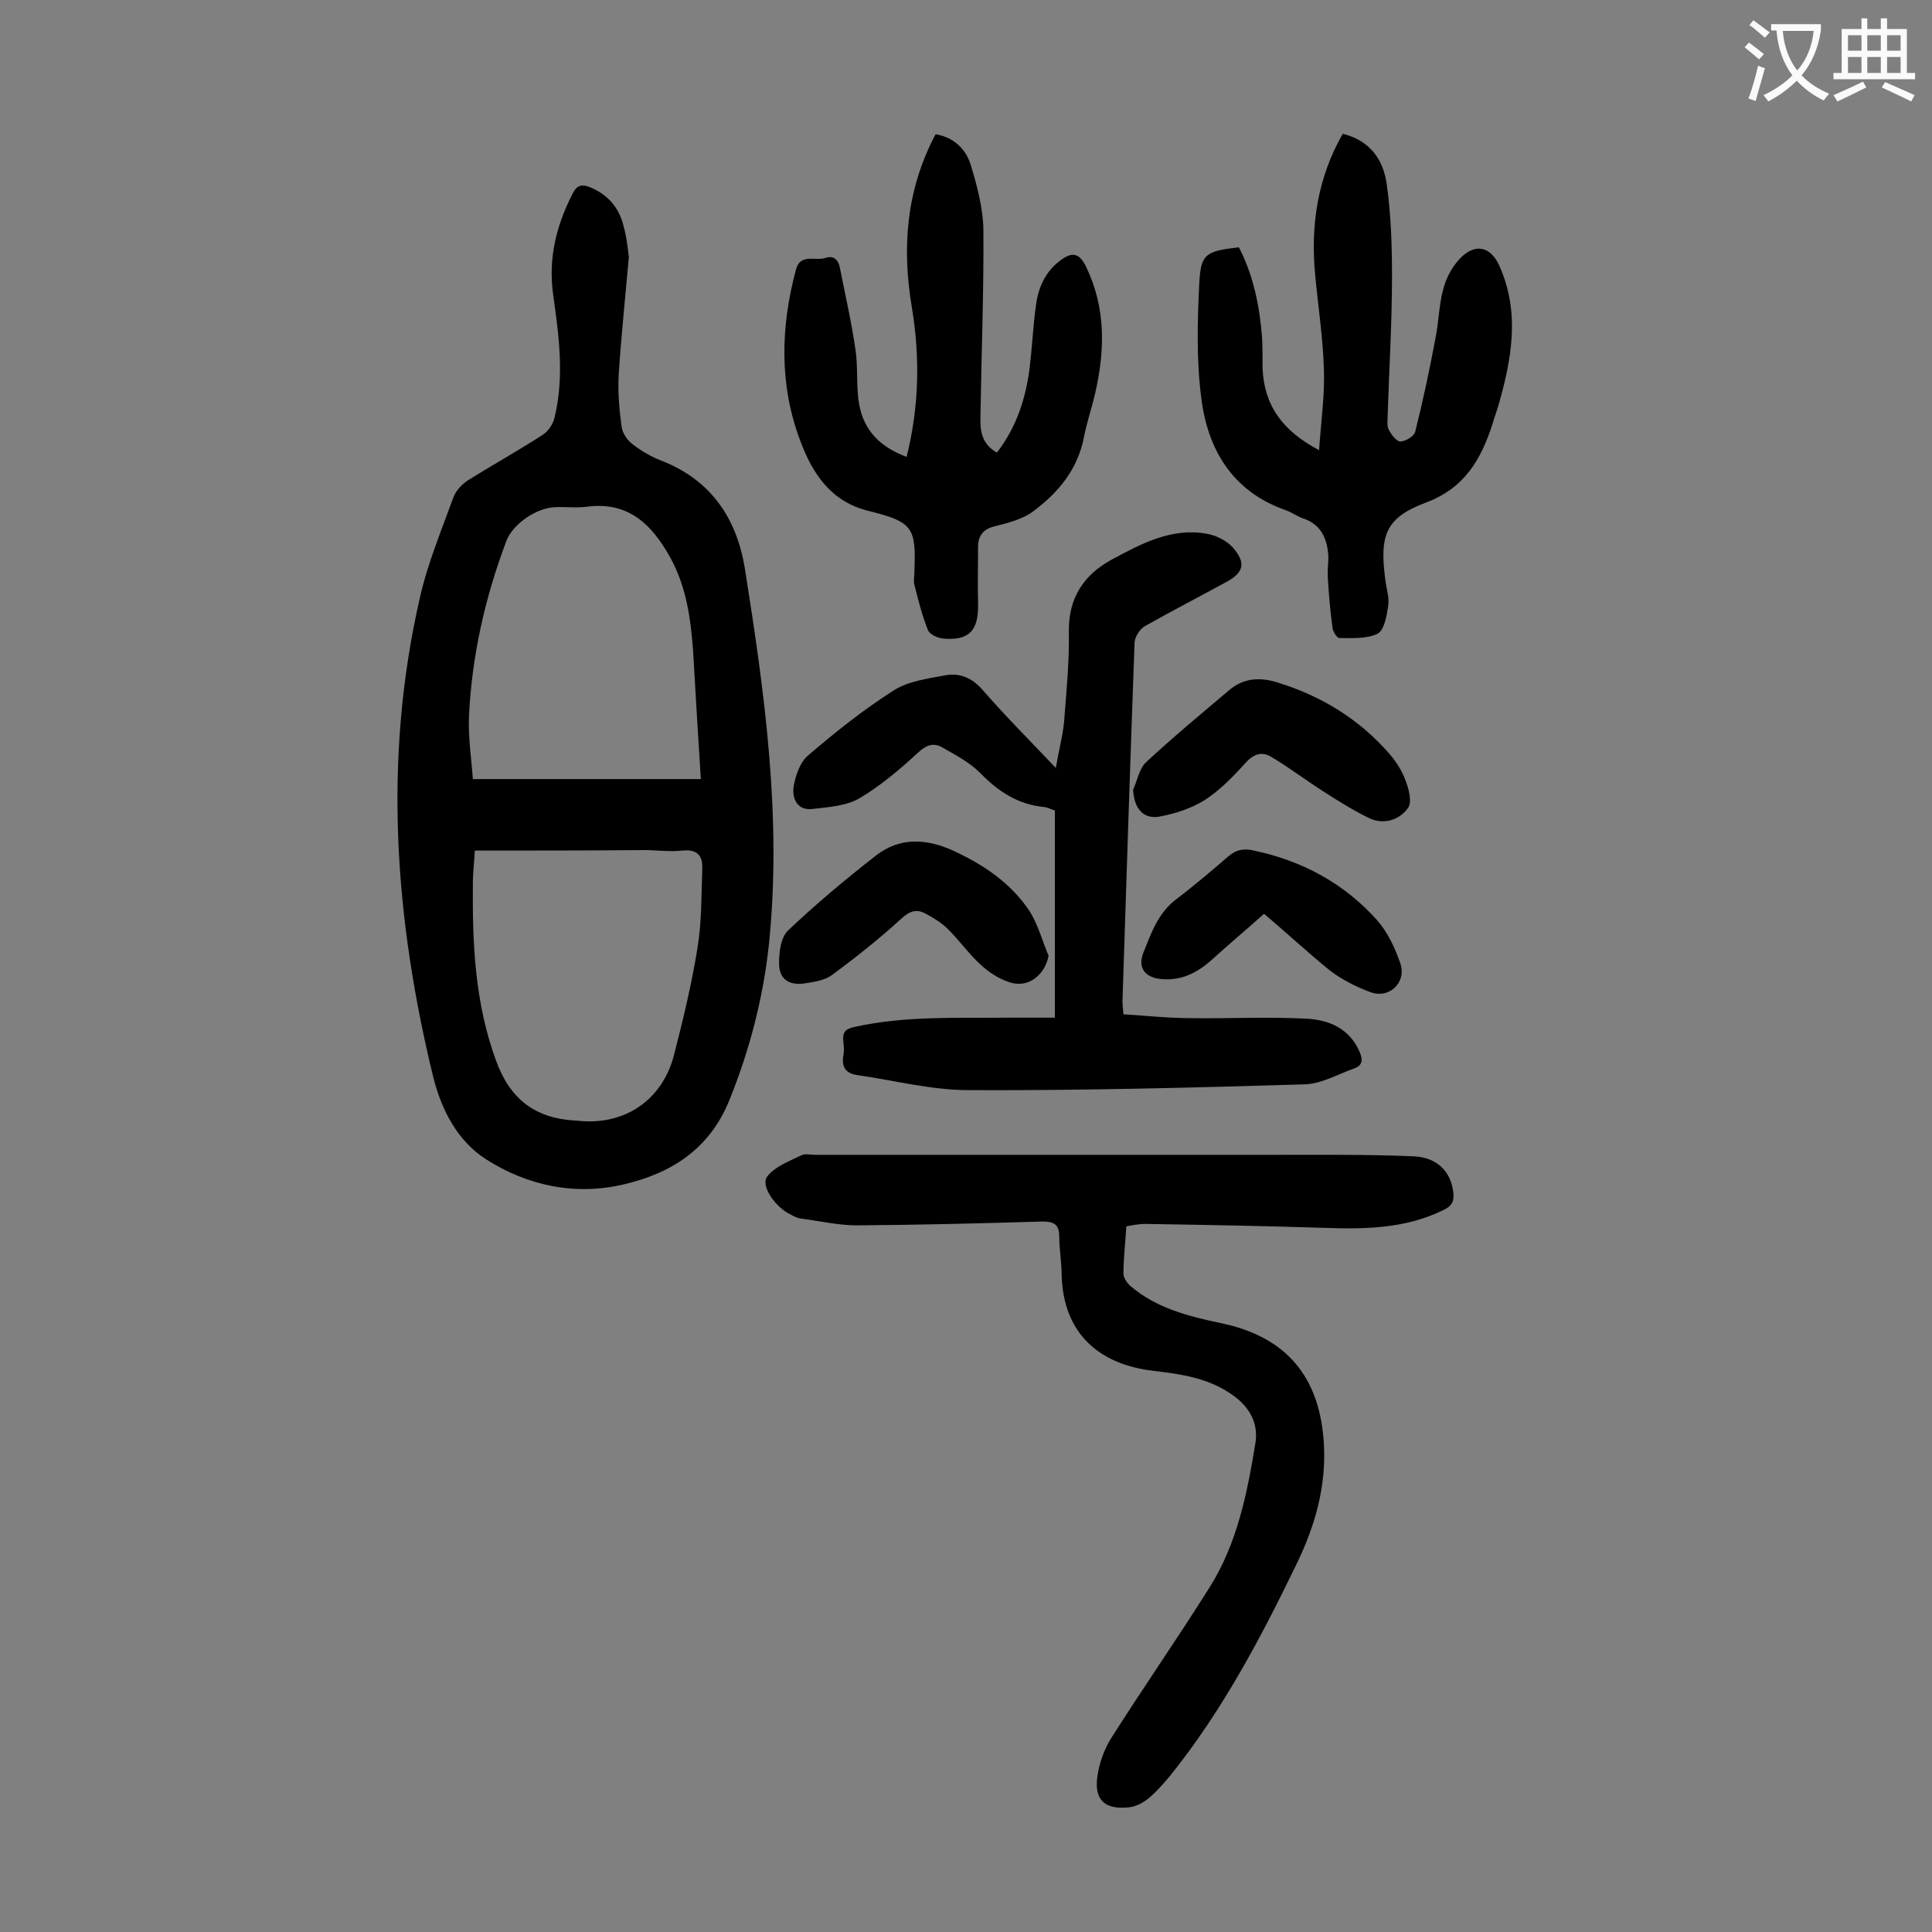 <svg enable-background="new 0 0 400 400" viewBox="0 0 400 400" xmlns="http://www.w3.org/2000/svg"><rect x="0" y="0" width="400" height="400" fill="#808080" stroke="none"/><g fill="#000001"><path d="m130.2 53.2c-.8 8.9-1.6 16.6-2.1 24.3-.2 3.6.1 7.3.6 10.9.2 1.3 1.2 2.8 2.3 3.6 1.8 1.4 3.9 2.6 6 3.4 10.2 4 15.5 11.9 17.2 22.2 4.1 25.8 7.7 51.6 5 77.9-1.2 11.2-4 21.9-8.2 32.3-4.1 10.1-12 15.1-21.8 17.4-10.1 2.4-20 .3-28.6-5.2-5.9-3.8-9.2-10.2-10.9-17-8-32.8-10.4-65.9-2.8-99.1 1.6-7.2 4.5-14.1 7-21 .5-1.3 1.7-2.6 2.9-3.4 5.1-3.2 10.5-6.2 15.6-9.5 1.1-.7 2.1-2.2 2.4-3.5 2.1-8.6.9-17.1-.3-25.7-1-7.4.7-14.2 4.1-20.8.8-1.6 1.8-1.9 3.4-1.3 3.8 1.5 6.2 4.3 7.1 8.1.7 2.5.9 5 1.1 6.4zm14.9 108.1c-.6-9.3-1.1-17.9-1.6-26.5-.5-6.8-1.4-13.4-4.8-19.5-3.7-6.6-8.5-11.5-17.1-10.4-2.2.3-4.4 0-6.6.1-3.9.1-8.9 3.5-10.2 7.1-4.4 11.7-7.1 23.7-7.7 36.1-.2 4.4.5 8.9.8 13.1zm-46.8 14.8c-.1 2.3-.4 4.6-.4 6.9-.1 12.4.4 24.6 4.8 36.6 2.9 8 8.1 11.9 16.3 12.4h.3c9.7 1.2 17.7-4 20.2-13.4 1.9-7.4 3.7-14.8 4.9-22.3.9-5.4.8-11 1-16.5.1-2.7-1.1-4-4.1-3.7-2.6.3-5.3-.1-8-.1-11.4.1-23 .1-35 .1z"/><path d="m233.2 253.9c-.2 3.4-.6 6.6-.6 9.8 0 .9.8 2 1.5 2.6 5.3 4.5 11.8 6.2 18.5 7.6 13.7 2.8 20.7 11.1 21.5 25.1.5 8.9-1.9 17.1-5.7 24.9-7.4 15.3-15.4 30.4-26.1 43.7-1.4 1.7-2.9 3.4-4.6 4.8-1.1.9-2.7 1.7-4.1 1.8-4.9.5-7.1-1.6-6.4-6.4.4-2.8 1.4-5.6 2.9-8 6.6-10.4 13.7-20.6 20.3-31.1 5.7-9 7.8-19.4 9.5-29.8.7-4.1-1.1-7.5-4.6-10-5-3.6-10.7-4.4-16.6-5.1-11-1.3-18.6-7.6-18.9-19.9 0-2.6-.5-5.3-.5-7.9s-1.2-3.1-3.5-3.1c-12.8.4-25.6.7-38.4.8-3.8 0-7.6-.9-11.5-1.4-1-.1-1.9-.7-2.7-1.1-3-1.7-5.8-5.9-4.3-7.7 1.6-2 4.5-3.1 7-4.3.8-.4 2-.1 3-.1h95.2c9.5 0 19-.1 28.5.3 5 .2 7.8 3.2 8.3 7.5.2 1.8-.3 2.8-2 3.6-8.1 4-16.6 4-25.3 3.7-12.1-.4-24.3-.6-36.4-.8-1.6 0-2.8.3-4 .5z"/><path d="m232.6 210c4.7.3 9.5.8 14.2.8 7.8.1 15.7-.3 23.5.1 4.8.2 9.1 2 11.2 6.9.7 1.6.6 2.8-1.1 3.4-3.4 1.2-6.8 3.2-10.3 3.3-23.2.7-46.4 1.3-69.6 1.2-7.6 0-15.3-2-22.9-3.1-2.4-.3-3.4-1.6-3-4 .2-1 .1-2 0-3-.2-1.9.4-2.6 2.4-3 10.4-2.3 20.9-1.8 31.4-1.9h10c0-14.5 0-28.6 0-42.9-.7-.2-1.4-.6-2.1-.7-5.5-.5-9.6-3.2-13.4-7.1-2.2-2.2-5.1-3.7-7.9-5.3-1.8-1-3.3-.4-4.9 1.1-3.8 3.5-7.8 6.9-12.2 9.5-2.8 1.6-6.4 1.8-9.8 2.2-3.1.3-4.1-2.2-3.8-4.6.4-2.3 1.3-5 2.9-6.4 5.7-4.9 11.6-9.6 17.9-13.6 3-1.9 7-2.4 10.7-3.1 2.9-.5 5.4.5 7.6 3 4.7 5.4 9.8 10.5 15.2 16.2.6-3.6 1.4-6.5 1.7-9.5.5-6.3 1.1-12.6 1-18.8-.1-6.9 3.1-11.7 8.8-14.8 6.1-3.3 12.4-6.7 19.7-5.4 1.9.3 4.1 1.4 5.4 2.8 2.9 3.3 2.3 5.3-1.5 7.3-5.5 3-11.1 5.9-16.6 9-1.1.6-2.1 2.2-2.2 3.4-.9 24.7-1.7 49.5-2.5 74.2 0 1 .1 1.6.2 2.8z"/><path d="m278 27.7c5.7 1.4 8.4 5.4 9.1 10.4.9 6.3 1.1 12.8 1.1 19.1 0 9.6-.6 19.2-.9 28.8 0 1-.2 2.1.2 2.9.5 1 1.6 2.5 2.4 2.5 1.1 0 2.9-1.1 3.1-2 1.6-6.4 3-12.9 4.2-19.4.7-3.4.7-6.8 1.6-10.1.6-2.3 1.8-4.6 3.4-6.3 3.2-3.4 6.5-2.6 8.3 1.6 4.2 9.5 2.5 19-.2 28.5-.4 1.4-.9 2.7-1.3 4.1-2.4 7.4-5.8 13.3-13.9 16.3-8.2 3.1-9.5 6.7-8.3 15.8.2 1.9.9 3.8.6 5.6-.3 2-.8 5-2.2 5.7-2.2 1.1-5.2.9-7.9.9-.5 0-1.3-1.3-1.4-2-.5-3.6-.8-7.2-1-10.7-.1-1.5.2-3.1.1-4.6-.3-3.5-1.6-6.3-5.3-7.5-1.2-.4-2.3-1.3-3.6-1.7-11-3.9-16.1-12.6-17.4-23.3-1-7.8-.8-15.8-.4-23.7.3-6.1 1.4-6.6 8.2-7.4 3 5.8 4.3 12.2 4.8 18.7.1 2.1.1 4.2.1 6.3.3 7.7 4.1 13 11.7 17 .4-5.9 1.2-11.4 1-16.8-.2-6.5-1.2-13-1.8-19.4-1-10.4.5-20.2 5.7-29.3z"/><path d="m187.7 94.6c2.6-10.4 2.8-20.6 1.1-30.9-2.1-12.4-1.2-24.4 4.9-35.9 3.8.6 6.3 3.1 7.3 6.4 1.3 4.3 2.5 8.8 2.6 13.2.1 12.8-.4 25.6-.6 38.4-.1 3 0 6 3.4 7.9 4.1-5.3 6-11.3 6.8-17.7.5-4.3.7-8.6 1.3-12.9.5-3.7 2-7 5.2-9.3 2.2-1.6 3.7-1.5 5.1 1.3 4.2 8.6 4 17.5 1.9 26.5-.7 3-1.7 5.9-2.3 9-1.3 6.6-5.3 11.4-10.4 15.2-2.2 1.7-5.4 2.5-8.2 3.2-2.3.6-3.3 2-3.3 4.2 0 4-.1 7.9 0 11.9.1 5.5-1.9 7.6-7.3 7.1-1.1-.1-2.8-.9-3.1-1.8-1.2-3-2-6.2-2.8-9.4-.2-.7 0-1.5 0-2.3.4-9.5-.2-10.6-9.4-12.9-7.9-1.9-11.7-7.8-14.2-14.5-4.4-11.6-4.1-23.6-.9-35.5.9-3.4 4-1.7 6.1-2.4 1.8-.6 2.7.5 3 2.1 1.1 5.6 2.4 11.2 3.2 16.8.6 3.8.1 7.8.8 11.5 1 5.5 4.5 8.8 9.8 10.8z"/><path d="m234.6 163.5c.9-2 1.3-4.5 2.8-5.8 5.6-5.2 11.4-10 17.2-14.9 3-2.5 6.4-2.6 9.9-1.5 9.1 2.8 16.9 7.6 23.1 14.7 1.4 1.6 2.7 3.6 3.4 5.6.7 1.8 1.4 4.5.5 5.7-1.8 2.5-5 3.5-8 2.1-3.3-1.6-6.5-3.6-9.6-5.6-3.6-2.3-7-4.9-10.7-7.1-1.8-1.1-3.5-.7-5.2 1.1-2.6 2.9-5.3 5.7-8.5 7.8-2.7 1.7-6 2.8-9.1 3.4-3.6.8-5.6-1.5-5.8-5.5z"/><path d="m217.1 197.9c-.8 4-4.2 6.7-8 5.5-2.2-.7-4.4-2.1-6.1-3.7-2.4-2.2-4.4-5-6.7-7.3-1.3-1.3-2.9-2.3-4.6-3.2-1.9-1.1-3.4-.6-5.2 1.1-4.5 4.1-9.4 8-14.3 11.6-1.5 1.1-3.7 1.4-5.6 1.7-3.4.5-5.4-1-5.3-4.4 0-2.2.4-5.1 1.8-6.5 5.8-5.5 12-10.7 18.3-15.6 4.9-3.8 10.4-3.5 15.9-1 6.3 2.9 12 6.7 15.9 12.6 1.7 2.7 2.6 6.1 3.9 9.2z"/><path d="m261.7 189.2c-3.8 3.4-7.4 6.4-10.8 9.5-3 2.7-6.3 4.4-10.5 4-3.3-.3-4.9-2.3-3.7-5.4 1.6-4 3-8.2 6.8-11.1 3.7-2.8 7.2-5.8 10.7-8.8 1.7-1.5 3.3-1.8 5.4-1.3 10 2.1 18.7 6.8 25.5 14.4 2.2 2.5 3.7 5.7 4.8 8.9 1.4 3.9-2.2 7.5-6.2 6-3-1.1-5.9-2.6-8.4-4.5-4.8-3.9-9.4-8.2-13.6-11.7z"/></g><path d="m362.1 8.8c1.1.8 2.1 1.6 3.1 2.4l-1 1.1c-1.3-1.1-2.3-2-3-2.5zm1.9 4.8c.5.2.9.4 1.4.5-.6 2.3-1.3 4.5-1.9 6.8l-1.5-.5c.8-2.1 1.4-4.3 2-6.8zm-1-9.4c1.3.9 2.4 1.8 3.4 2.5l-1 1.1c-1.4-1.2-2.4-2.1-3.2-2.6zm3.7 2.2v-1.4h10.3v1.2c-.5 3.6-1.8 6.8-4 9.4 1.5 1.6 3.4 2.8 5.7 3.8-.3.4-.7.8-1.1 1.4-2.3-1.1-4.1-2.5-5.6-4.1-1.6 1.6-3.6 3.1-5.9 4.3-.3-.5-.7-.9-1-1.3 2.4-1.1 4.4-2.5 6-4.1-1.9-2.5-3-5.6-3.3-9.3h-1.1zm8.8 0h-6.4c.3 3.3 1.3 6 3 8.2 2-2.3 3.1-5.1 3.4-8.2z" fill="#fafafb"/><path d="m385.3 3.8h1.3v2.2h2.8v-2.2h1.3v2.2h4.1v9.1h1.7v1.3h-16.9v-1.3h1.7v-9.1h4.1v-2.2zm.4 13.1.7 1.2c-1.8.9-3.8 1.9-6 2.9-.2-.4-.5-.8-.8-1.3 2.3-1 4.3-1.9 6.1-2.8zm-3.1-6.4h2.8v-3.2h-2.8zm0 4.6h2.8v-3.3h-2.8zm4-4.6h2.8v-3.2h-2.8zm0 4.6h2.8v-3.3h-2.8zm3.7 1.9c2.1.9 4.1 1.8 6.1 2.7l-.7 1.3c-2.2-1.1-4.2-2-6.1-2.9zm3.2-9.7h-2.8v3.2h2.8zm-2.8 7.8h2.8v-3.3h-2.8z" fill="#fafafb"/></svg>